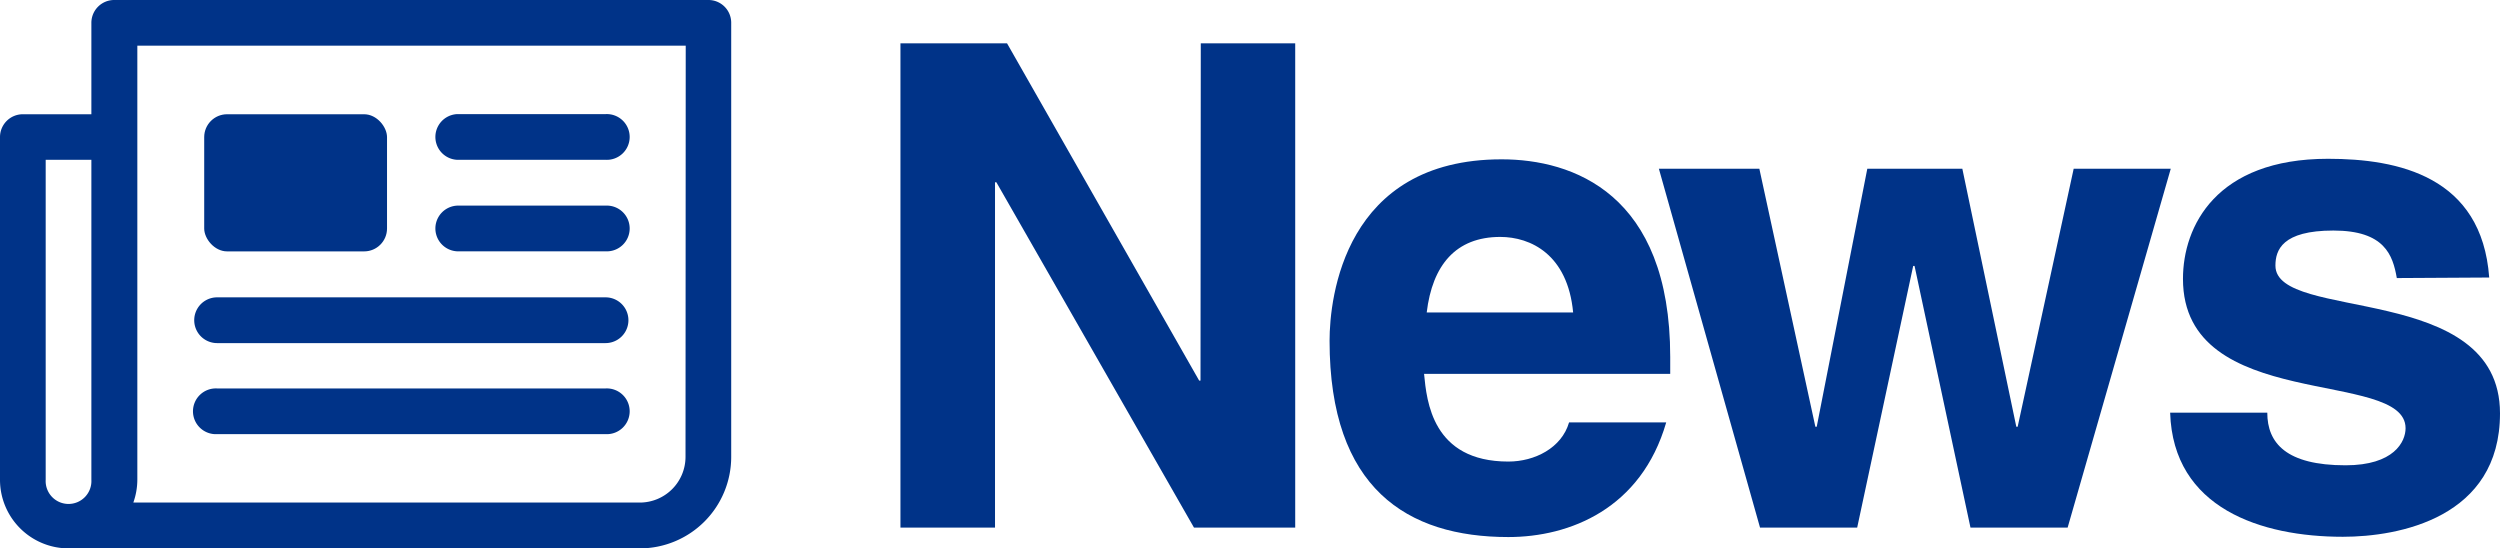 <svg id="Layer_1" data-name="Layer 1" xmlns="http://www.w3.org/2000/svg" viewBox="0 0 368.26 80.79"><defs><style>.cls-1{fill:#038;}</style></defs><title>News_HorzBlue</title><path class="cls-1" d="M116.71,13.46H29.19a3.36,3.36,0,0,0-3.37,3.36V30.29H15.73a3.36,3.36,0,0,0-3.37,3.36V84.14a10.11,10.11,0,0,0,10.1,10.1h84.15a13.48,13.48,0,0,0,13.46-13.46v-64A3.35,3.35,0,0,0,116.71,13.46ZM19.09,37h6.73V84.14a3.37,3.37,0,1,1-6.73,0Zm94.25,43.76a6.74,6.74,0,0,1-6.73,6.73H32a10.11,10.11,0,0,0,.59-3.37V20.19h80.78Z" transform="translate(-12.36 -13.46)"/><rect class="cls-1" x="30.08" y="16.83" width="26.93" height="20.2" rx="3.37"/><path class="cls-1" d="M79.68,37h21.88a3.37,3.37,0,1,0,0-6.73H79.68a3.37,3.37,0,0,0,0,6.73Z" transform="translate(-12.36 -13.46)"/><path class="cls-1" d="M79.68,50.48h21.88a3.37,3.37,0,1,0,0-6.73H79.68a3.37,3.37,0,0,0,0,6.73Z" transform="translate(-12.36 -13.46)"/><path class="cls-1" d="M44.34,64h57.22a3.37,3.37,0,1,0,0-6.74H44.34a3.37,3.37,0,1,0,0,6.74Z" transform="translate(-12.36 -13.46)"/><path class="cls-1" d="M101.56,70.68H44.34a3.37,3.37,0,1,0,0,6.73h57.22a3.37,3.37,0,1,0,0-6.73Z" transform="translate(-12.36 -13.46)"/><path class="cls-1" d="M189.24,19.84h13.91V91.18H188.24L159.13,40.31h-.2V91.18H145V19.84h15.7L189,69.52h.2Z" transform="translate(-12.36 -13.46)"/><path class="cls-1" d="M257.8,75.68c-3.68,12.72-14.21,16.89-23.25,16.89-14.91,0-26.34-7.15-26.34-28.91,0-6.36,2.19-26.73,25.34-26.73,10.44,0,24.84,5,24.84,29.11v2.49H222.13c.39,4,1.19,12.92,12.42,12.92,3.87,0,7.85-2,8.94-5.77ZM244.09,59.49c-.8-8.55-6.26-11.13-10.74-11.13-6.55,0-10,4.17-10.83,11.13Z" transform="translate(-12.36 -13.46)"/><path class="cls-1" d="M316.93,91.18H302.62l-8.24-38.55h-.2l-8.25,38.55H271.62l-14.9-52.86h14.8l8.25,38h.2l7.45-38h14l7.95,38h.2l8.25-38h14.3Z" transform="translate(-12.36 -13.46)"/><path class="cls-1" d="M365.42,54.42c-.59-3.38-1.79-7-9.34-7s-8.54,2.88-8.54,5.17c0,8.35,33.08,2.29,33.08,21.76,0,15.4-14.9,18.18-23.15,18.18-12,0-25-4.17-25.44-18.28h14.31c0,4.47,2.79,7.75,11.53,7.75,7.15,0,8.84-3.48,8.84-5.46,0-8.85-32.79-2.19-32.79-22,0-7.75,4.87-17.69,21.37-17.69,10.33,0,22.65,2.58,23.74,17.49Z" transform="translate(-12.36 -13.46)"/></svg>